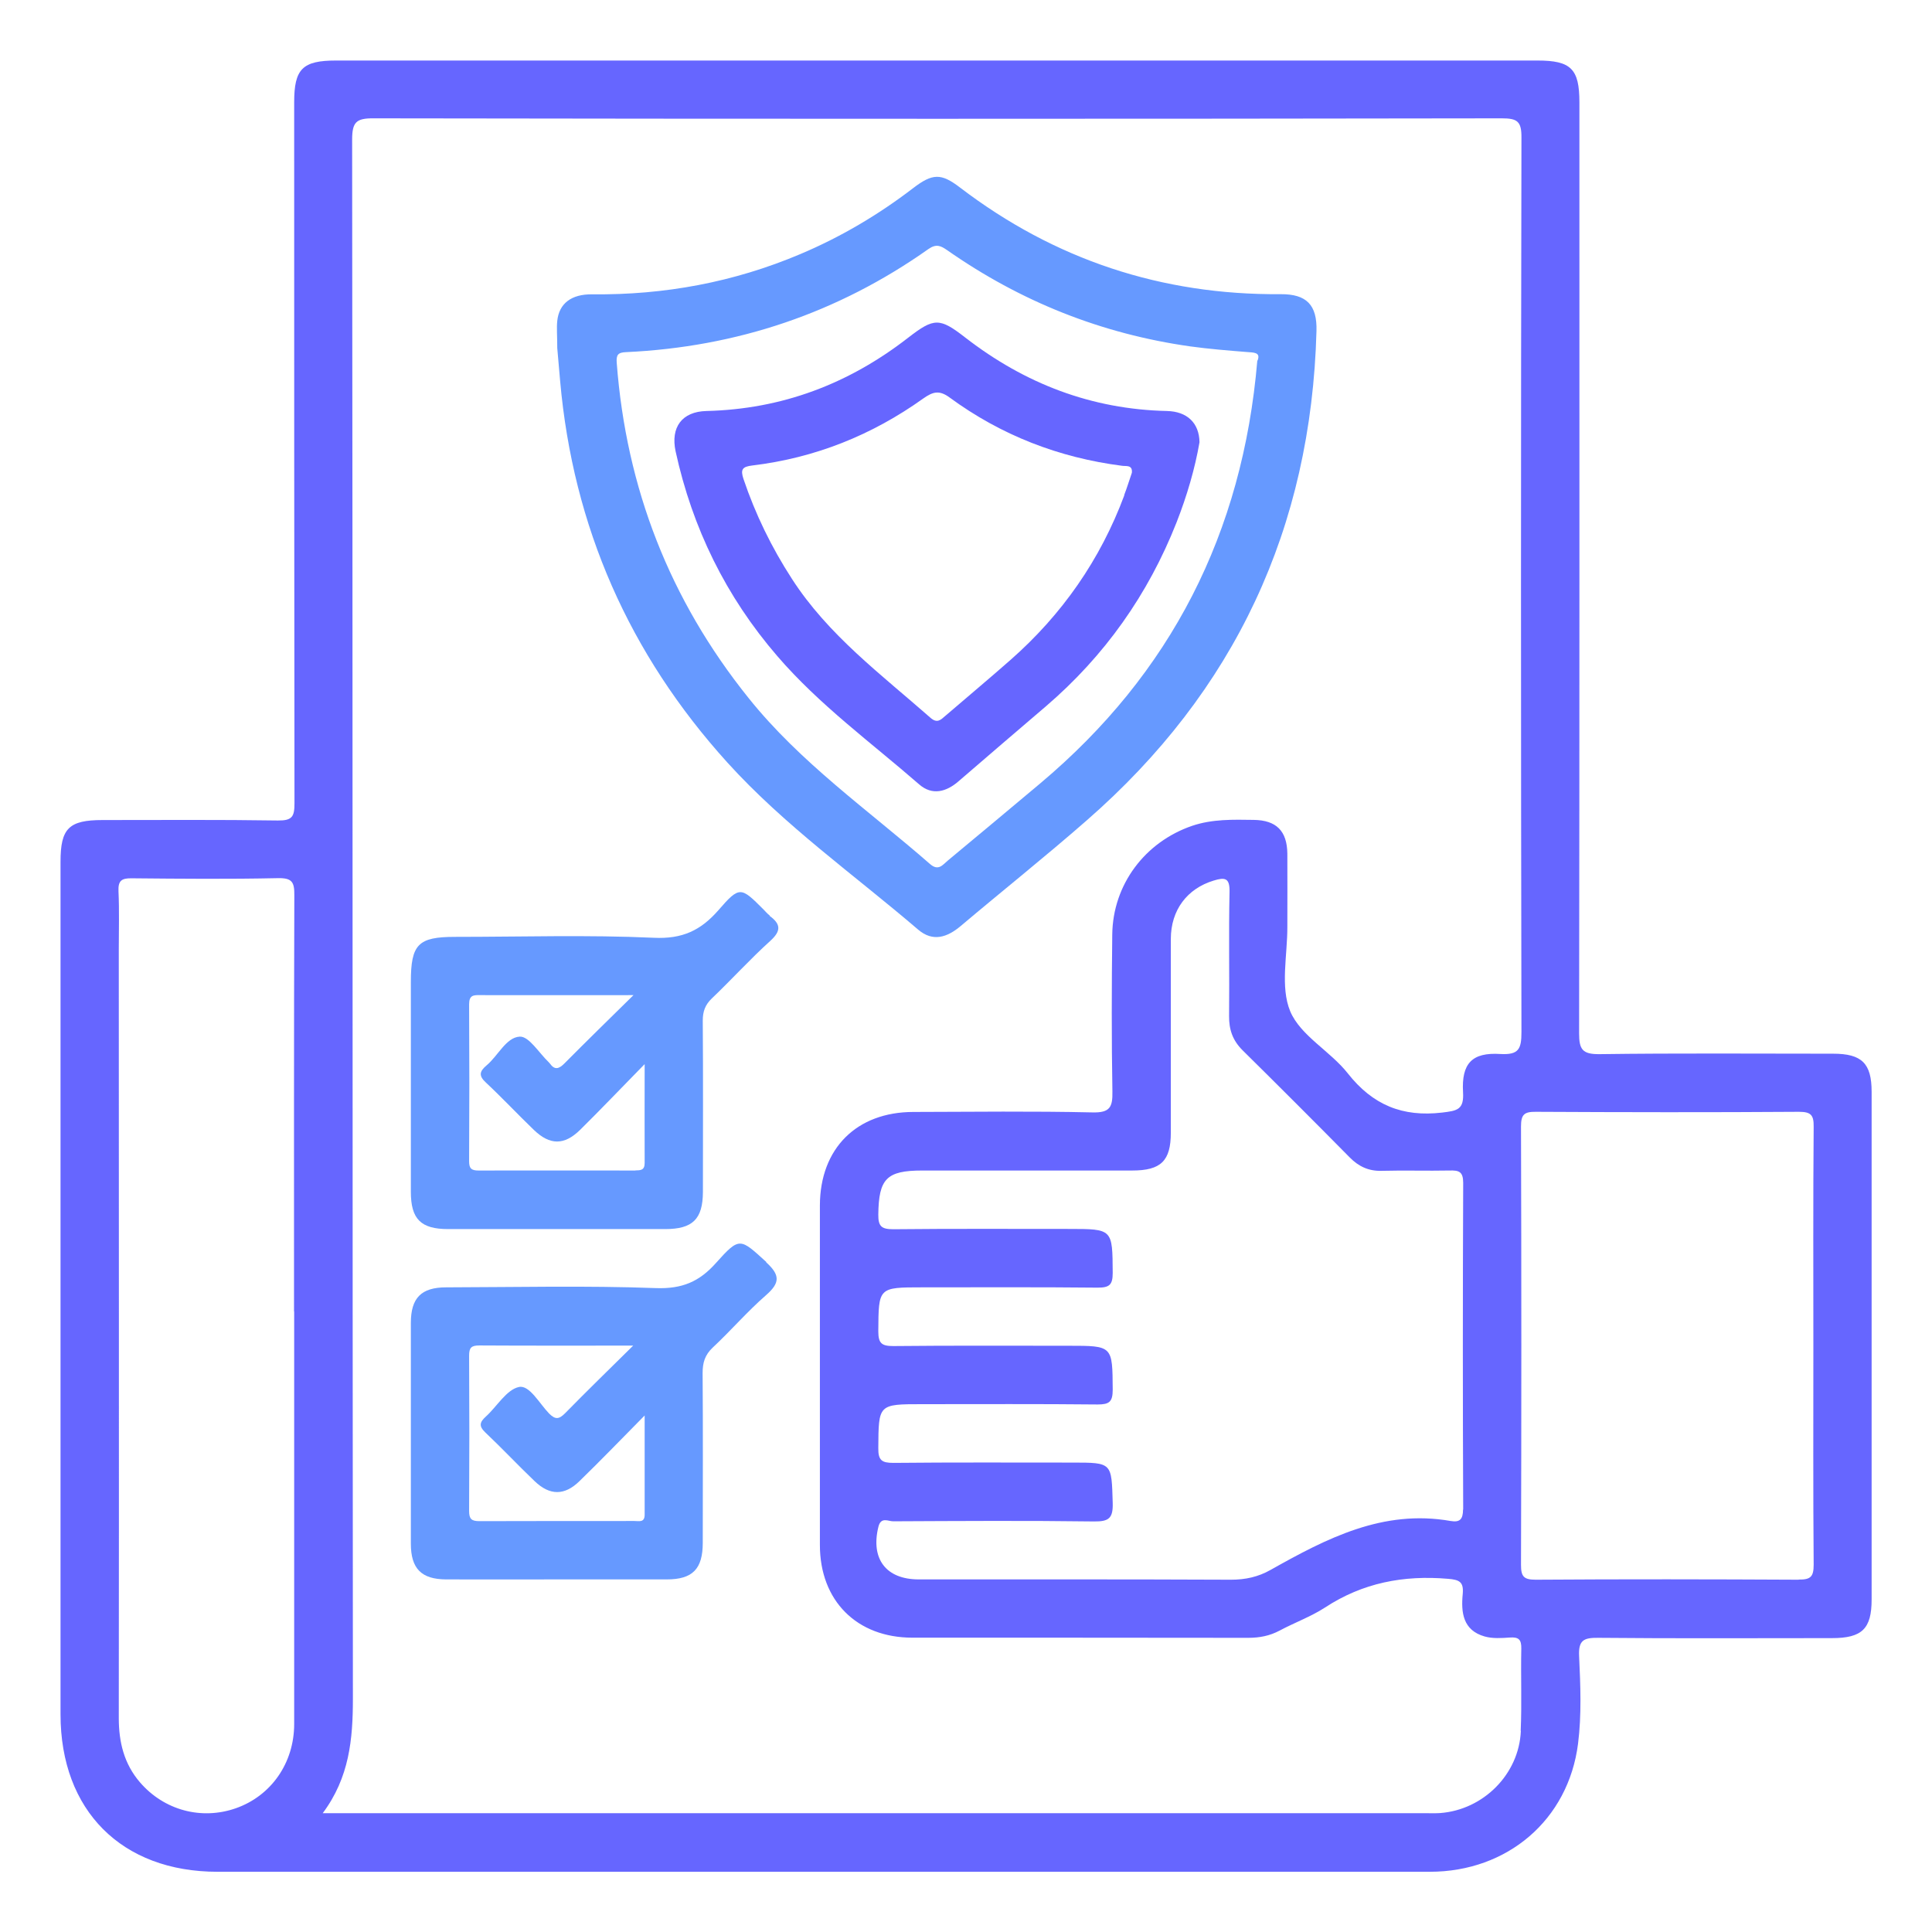 <?xml version="1.0" encoding="UTF-8"?> <svg xmlns="http://www.w3.org/2000/svg" id="a" viewBox="0 0 128 128"><defs><style>.b{fill:#69f;}.c{fill:#66f;}</style></defs><path class="c" d="M124,72.33c0-1.88-.65-2.52-2.55-2.52-5.16,0-10.32-.04-15.48,.03-1.12,.01-1.35-.3-1.35-1.37,.03-20.56,.02-41.13,.02-61.69,0-2.22-.56-2.77-2.78-2.77-26.53,0-53.06,0-79.59,0-2.23,0-2.78,.55-2.78,2.77,0,15.48,0,30.97,.02,46.45,0,.88-.16,1.14-1.1,1.13-3.87-.06-7.74-.03-11.61-.03-2.24,0-2.79,.55-2.79,2.76,0,18.83,0,37.66,0,56.49,0,6.37,4.05,10.43,10.4,10.43,13.31,0,26.61,0,39.92,0,13.47,0,26.93,0,40.4,0,5.14,0,9.18-3.44,9.82-8.49,.24-1.91,.16-3.87,.07-5.8-.05-1.06,.31-1.22,1.27-1.21,5.16,.05,10.32,.02,15.48,.02,2,0,2.63-.62,2.63-2.56,0-11.21,0-22.42,0-33.63Zm-104.51,14.55c0,9.11,0,18.22,0,27.34,0,2.59-1.53,4.76-3.86,5.58-2.28,.8-4.76,.14-6.36-1.72-1.05-1.22-1.4-2.66-1.4-4.25,.02-16.97,0-33.95,0-50.92,0-1.29,.04-2.58-.02-3.87-.03-.71,.22-.86,.88-.85,3.23,.03,6.45,.06,9.68-.01,.94-.02,1.1,.26,1.09,1.13-.03,9.19-.02,18.39-.02,27.58Zm81.27,27.8c-.12,2.87-2.49,5.23-5.35,5.44-.28,.02-.56,.01-.85,.01-24.07,0-48.14,0-72.2,0h-.98c1.77-2.37,2-4.91,2-7.58-.03-34.43-.01-68.86-.05-103.29,0-1.16,.26-1.43,1.42-1.42,24.91,.04,49.83,.04,74.74,0,1.03,0,1.32,.19,1.31,1.28-.04,19.75-.04,39.51,0,59.26,0,1.12-.18,1.52-1.4,1.45-1.87-.12-2.58,.62-2.47,2.53,.07,1.16-.38,1.23-1.38,1.35-2.63,.31-4.6-.5-6.25-2.59-1.16-1.48-3.14-2.5-3.82-4.12-.67-1.62-.18-3.72-.19-5.61,0-1.61,.01-3.23,0-4.84-.02-1.5-.73-2.21-2.23-2.23-1.37-.02-2.73-.06-4.07,.39-3.13,1.07-5.26,3.89-5.3,7.2-.04,3.47-.05,6.93,.01,10.4,.02,1.04-.16,1.42-1.33,1.39-3.95-.09-7.9-.04-11.85-.03-3.77,0-6.19,2.42-6.2,6.19,0,7.5,0,15,0,22.5,0,3.69,2.44,6.14,6.13,6.14,7.42,0,14.84,0,22.25,.01,.75,0,1.42-.13,2.08-.48,.99-.53,2.07-.92,3.01-1.53,2.5-1.64,5.21-2.15,8.14-1.9,.77,.06,1.05,.21,.98,1-.12,1.23,.01,2.41,1.45,2.82,.53,.15,1.12,.11,1.68,.07,.58-.04,.76,.14,.75,.73-.04,1.81,.04,3.63-.04,5.44Zm-3.83-14.68c0,.67-.22,.87-.82,.77-4.49-.79-8.23,1.16-11.93,3.24-.83,.47-1.68,.65-2.63,.65-6.89-.03-13.79-.02-20.68-.02-2.18,0-3.2-1.37-2.67-3.5,.17-.66,.65-.35,.97-.35,4.43-.02,8.87-.05,13.3,.01,.99,.01,1.28-.2,1.25-1.23-.08-2.67-.02-2.67-2.68-2.67-3.95,0-7.9-.02-11.85,.02-.77,0-1.01-.17-1-.98,.02-2.91-.01-2.91,2.92-2.91,3.87,0,7.74-.02,11.61,.02,.77,0,1-.17,1-.98-.02-2.91,.01-2.91-2.92-2.91-3.87,0-7.74-.02-11.61,.02-.78,0-1-.18-1-.98,.02-2.91-.01-2.91,2.92-2.91,3.87,0,7.74-.02,11.61,.02,.78,0,1-.18,1-.98-.02-2.91,.01-2.91-2.92-2.91-3.87,0-7.74-.02-11.61,.02-.78,0-1.01-.18-1-.98,.03-2.36,.54-2.91,2.91-2.91,2.26,0,4.51,0,6.77,0,2.38,0,4.76,0,7.14,0,1.91,0,2.56-.64,2.56-2.51,0-4.27,0-8.55,0-12.82,0-1.94,1.09-3.35,2.84-3.88,.75-.23,1.07-.18,1.05,.75-.06,2.74,0,5.48-.03,8.22-.01,.91,.24,1.62,.89,2.27,2.38,2.35,4.75,4.72,7.1,7.1,.6,.61,1.27,.92,2.14,.89,1.49-.04,2.98,.01,4.47-.02,.63-.02,.91,.07,.91,.82-.03,7.22-.03,14.43,0,21.65Zm22.24,4.66c-5.81-.03-11.61-.04-17.42,0-.8,0-.98-.21-.98-.99,.03-9.68,.03-19.35,0-29.03,0-.8,.21-.99,.99-.98,5.81,.03,11.61,.04,17.42,0,.8,0,.99,.21,.98,.99-.04,4.84-.02,9.68-.02,14.51s-.02,9.68,.02,14.51c0,.8-.21,.99-.99,.98Z"></path><path class="b" d="M84.84,19.49c-7.88,.06-14.96-2.28-21.23-7.06-1.26-.97-1.83-.95-3.12,.04-2.31,1.77-4.8,3.24-7.48,4.37-4.4,1.86-8.99,2.71-13.77,2.66-1.39-.02-2.2,.61-2.32,1.76-.05,.48,0,.97,0,1.8,.04,.49,.12,1.33,.19,2.18,.86,9.67,4.58,18.1,11.09,25.29,3.78,4.17,8.38,7.42,12.63,11.06,.97,.83,1.92,.52,2.82-.24,2.77-2.34,5.61-4.6,8.34-6.99,9.83-8.57,14.88-19.4,15.23-32.43,.05-1.73-.66-2.45-2.37-2.44Zm-1.54,4.4c-.97,11.43-5.72,20.73-14.38,28.01-2.03,1.71-4.08,3.41-6.12,5.11-.35,.29-.63,.73-1.2,.22-4.09-3.57-8.58-6.7-12.01-10.99-5.22-6.5-8.1-13.9-8.73-22.2-.04-.53,.08-.69,.62-.71,7.33-.34,14.03-2.59,20.03-6.83,.53-.37,.83-.21,1.25,.08,4.86,3.4,10.22,5.54,16.1,6.37,1.23,.17,2.48,.27,3.72,.37,.49,.04,.95,.01,.74,.56Z"></path><path class="b" d="M51,60.66c-.16-.12-.29-.28-.43-.42-1.48-1.48-1.57-1.56-2.97,.06-1.18,1.35-2.4,1.92-4.28,1.83-4.38-.2-8.78-.06-13.17-.06-2.45,0-2.93,.49-2.93,2.99,0,2.22,0,4.43,0,6.65,0,2.42,0,4.83,0,7.25,0,1.81,.66,2.47,2.47,2.47,4.79,0,9.59,0,14.38,0,1.82,0,2.49-.66,2.5-2.45,0-3.79,.02-7.57-.01-11.36,0-.61,.16-1.05,.6-1.47,1.31-1.25,2.53-2.6,3.87-3.81,.74-.67,.7-1.12-.04-1.66Zm-8.9,16.89c-3.47,0-6.93-.01-10.4,0-.47,0-.62-.14-.62-.61,.02-3.47,.02-6.93,0-10.4,0-.61,.29-.62,.74-.61,3.26,.01,6.52,0,10.15,0-1.68,1.65-3.14,3.08-4.58,4.53-.36,.36-.64,.45-.96,0-.02-.03-.05-.06-.08-.09-.64-.61-1.31-1.73-1.92-1.69-.9,.05-1.43,1.27-2.2,1.91-.46,.39-.53,.68-.04,1.13,1.09,1.02,2.11,2.11,3.18,3.14,1.06,1.02,2.01,1.03,3.06,0,1.37-1.35,2.69-2.74,4.28-4.36,0,2.41-.01,4.48,0,6.55,0,.48-.26,.49-.61,.49Z"></path><path class="b" d="M50.78,83.62c-1.74-1.58-1.77-1.71-3.34,.05-1.11,1.25-2.25,1.73-3.98,1.67-4.63-.17-9.26-.06-13.9-.05-1.65,0-2.34,.7-2.34,2.36,0,4.87,0,9.75,0,14.62,0,1.66,.7,2.36,2.33,2.37,2.46,.01,4.91,0,7.37,0,2.42,0,4.83,0,7.25,0,1.72,0,2.39-.69,2.39-2.43,0-3.75,.02-7.49-.01-11.24,0-.69,.15-1.2,.67-1.69,1.21-1.13,2.29-2.39,3.53-3.47,.94-.82,.94-1.34,0-2.19Zm-8.74,17.15c-3.43,0-6.85,0-10.28,.01-.53,0-.68-.15-.68-.68,.02-3.43,.02-6.85,0-10.28,0-.53,.14-.68,.68-.68,3.29,.02,6.58,.01,10.19,.01-1.66,1.64-3.1,3.04-4.51,4.48-.4,.4-.64,.44-1.06,.02-.64-.66-1.3-1.9-1.99-1.76-.83,.17-1.46,1.29-2.2,1.96-.41,.37-.48,.63-.04,1.05,1.11,1.05,2.16,2.17,3.27,3.23,1,.96,1.98,.97,2.97,0,1.39-1.35,2.73-2.74,4.32-4.35,0,2.37,0,4.47,0,6.57,0,.54-.37,.42-.67,.42Z"></path><path class="c" d="M77.32,27.23c-5-.11-9.42-1.81-13.36-4.86-1.71-1.33-2.07-1.33-3.8,.01-3.94,3.06-8.36,4.73-13.36,4.85-1.62,.04-2.38,1.08-2.04,2.67,1.11,5.09,3.34,9.63,6.74,13.57,2.78,3.23,6.22,5.73,9.4,8.5,.86,.75,1.8,.5,2.62-.22,1.92-1.66,3.85-3.31,5.78-4.96,3.89-3.34,6.77-7.41,8.65-12.18,.69-1.76,1.22-3.57,1.52-5.31-.02-1.28-.82-2.04-2.16-2.07Zm-2.83,5.58c-1.59,4.27-4.12,7.9-7.54,10.91-1.42,1.25-2.88,2.47-4.31,3.7-.31,.27-.55,.53-1,.13-3.26-2.87-6.78-5.48-9.18-9.21-1.34-2.07-2.41-4.26-3.2-6.6-.21-.63-.09-.82,.58-.9,4.16-.5,7.93-2.01,11.33-4.44,.64-.45,1.06-.57,1.75-.06,3.41,2.5,7.23,3.98,11.42,4.52,.27,.04,.7-.08,.65,.46-.17,.49-.32,.99-.51,1.48Z"></path></svg> 